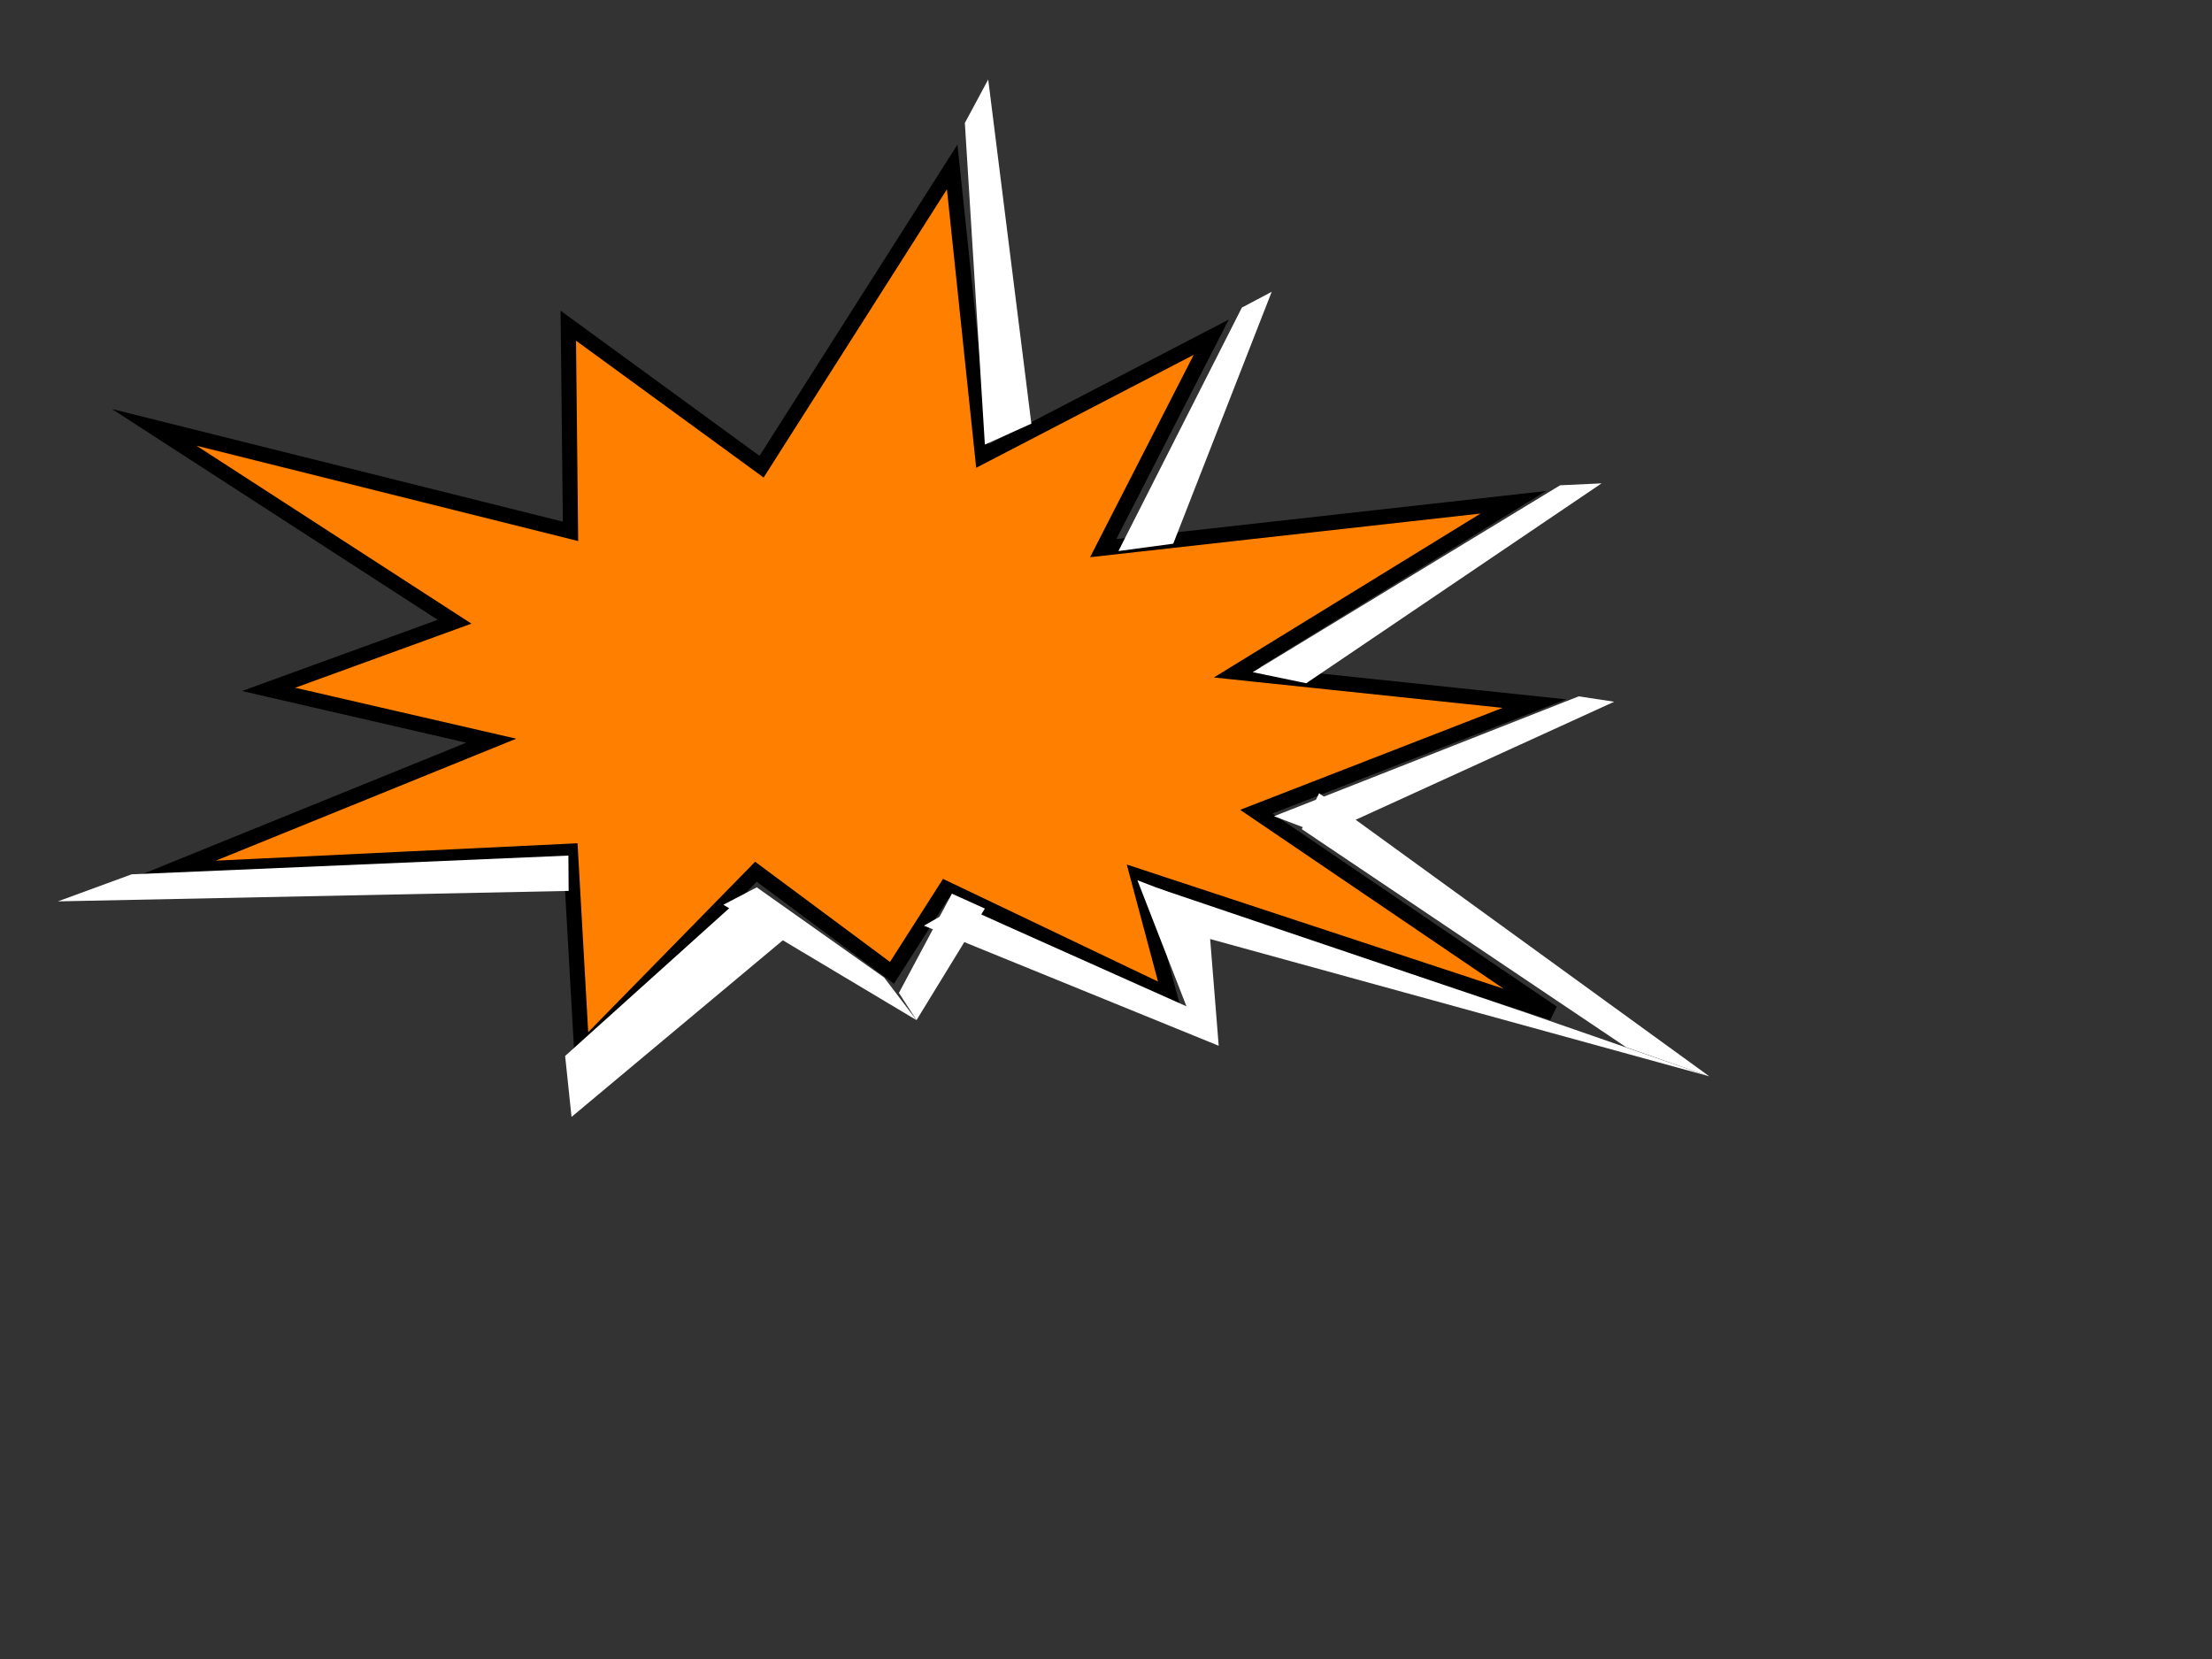 <?xml version="1.0"?><svg width="640" height="480" xmlns="http://www.w3.org/2000/svg">
 <rect width="100%" height="100%" fill="#333333" stroke="none"/>
 <title>pow</title>

 <g>
  <title>Layer 1</title>
  <g id="svg_1">
   <polygon id="svg_2" points="275.496,48.301 220.346,135.028 164.424,94.229 165.065,153.733 44.617,123.647 131.518,179.886 77.712,199.46 142.13,214.305 49.707,251.823 165.038,246.276 168.282,303.713 218.713,252.222 258.075,281.474 273.647,257.096 338.387,288.016 329.167,253.473 449.214,293.055 363.491,234.839 443.96,203.575 357.839,194.514 437.855,145.323 319.197,158.589 350.443,97.565 284.282,131.929 " stroke-miterlimit="7" stroke-width="4.375" stroke="#000000" fill="#ff7f00"/>
   <polygon fill="#ffffff" id="svg_3" points="285.92,23 279.163,35.579 284.953,128.629 298.405,122.577 "/>
   <polygon fill="#ffffff" id="svg_4" points="463.387,139.849 451.383,140.41 362.448,194.476 377.934,197.685 "/>
   <polygon fill="#ffffff" id="svg_5" points="467.034,203.033 456.771,201.473 368.611,236.163 382.759,241.511 "/>
   <polygon fill="#ffffff" id="svg_6" points="470.514,303.006 494.551,311.415 381.663,229.512 376.647,239.897 "/>
   <polygon fill="#ffffff" id="svg_7" points="494.551,311.415 441.765,293.092 334.82,256.915 336.081,267.826 "/>
   <polygon fill="#ffffff" id="svg_8" points="344.414,294.072 352.61,302.572 349.397,262.498 329.088,254.685 "/>
   <polygon fill="#ffffff" id="svg_9" points="163.511,305.525 165.362,323.161 231.12,268.19 213.808,260.233 "/>
   <polygon fill="#ffffff" id="svg_10" points="38.107,252.964 16.749,260.794 164.53,257.767 164.452,247.545 "/>
   <polygon fill="#ffffff" id="svg_11" points="260.086,287.275 265.176,295.157 284.953,262.877 275.414,258.565 "/>
   <polygon fill="#ffffff" id="svg_12" points="265.176,295.157 255.798,282.815 218.953,256.735 209.281,261.773 "/>
   <polygon fill="#ffffff" id="svg_13" points="352.61,302.572 346.505,292.603 277.798,261.882 267.319,267.826 "/>
   <polygon fill="#ffffff" id="svg_14" points="367.942,84.425 359.313,88.991 323.594,159.441 339.458,157.303 "/>
  </g>
 </g>
</svg>